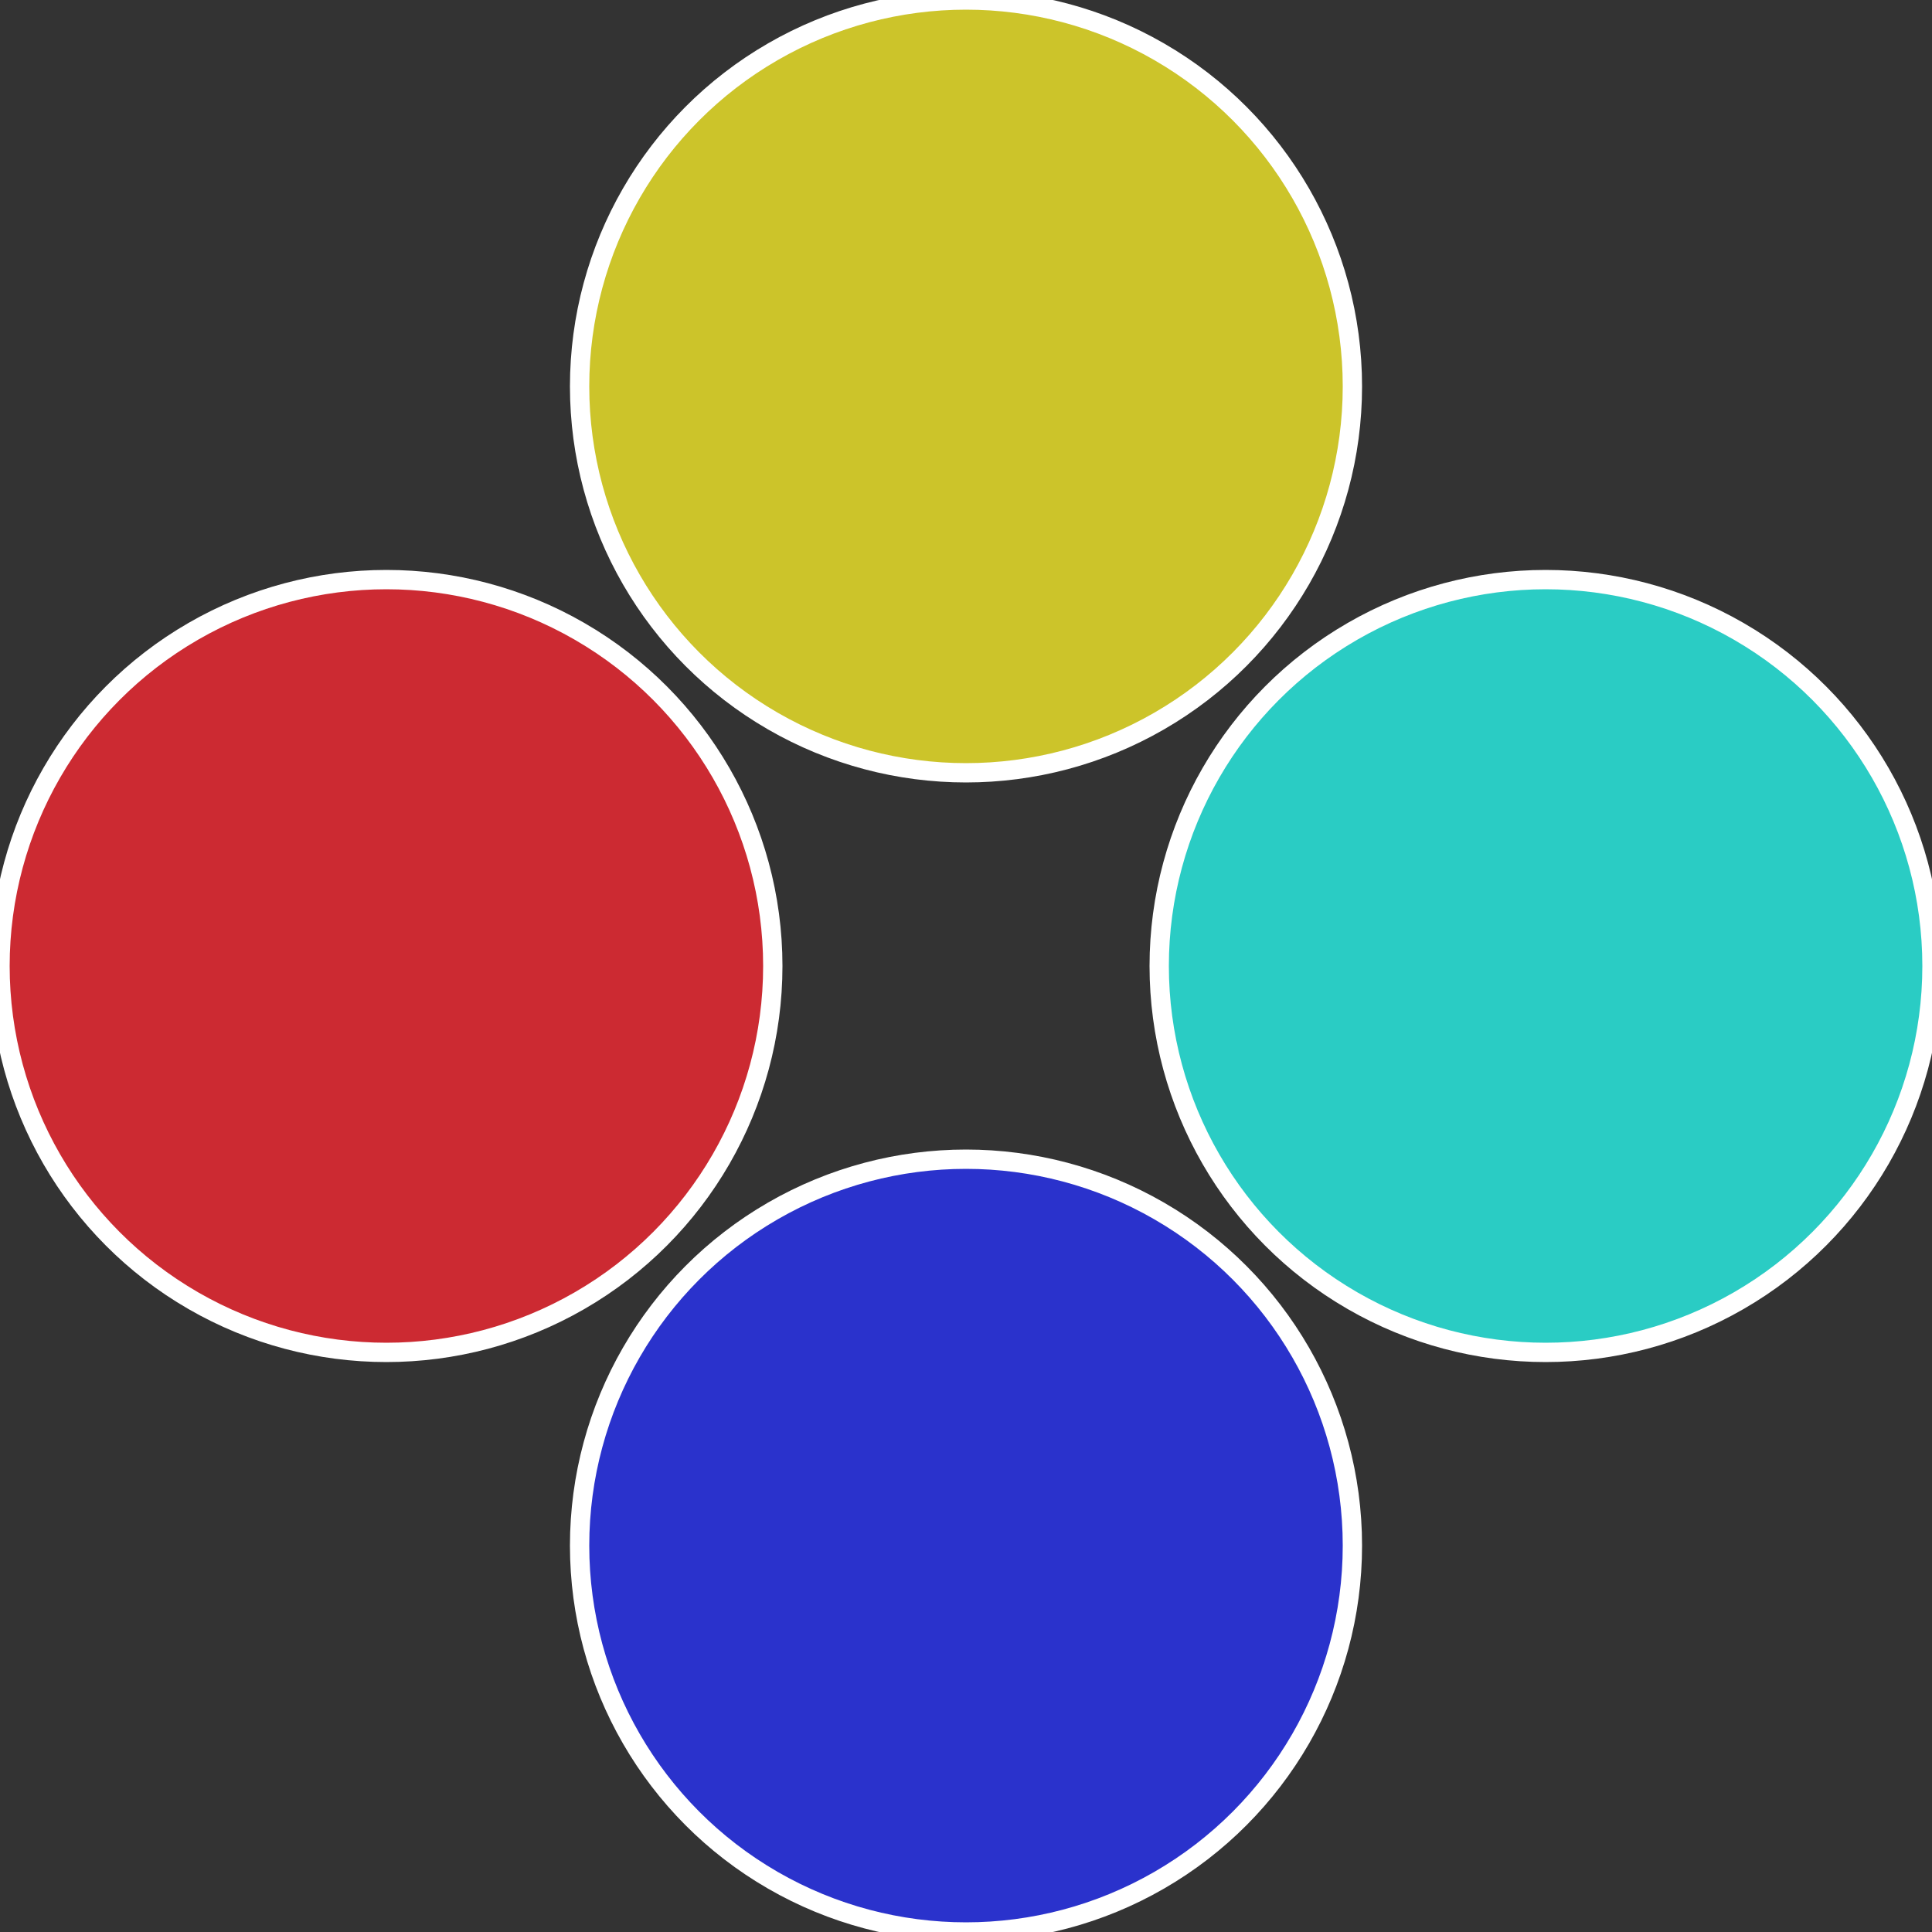 <?xml version="1.0" standalone="no"?>
<svg width="500" height="500" viewBox="-1 -1 2 2" xmlns="http://www.w3.org/2000/svg">
 
                <rect x="-1" y="-1" width="2" height="2" fill="#333333" stroke="none"/>
 
                <circle cx="0.6" cy="0" r="0.4" fill="#2accc4" stroke="#fff" stroke-width="1%" />
             
                <circle cx="3.6739403974421E-17" cy="0.6" r="0.4" fill="#2a32cc" stroke="#fff" stroke-width="1%" />
             
                <circle cx="-0.6" cy="7.3478807948841E-17" r="0.4" fill="#cc2a32" stroke="#fff" stroke-width="1%" />
             
                <circle cx="-1.1021821192326E-16" cy="-0.6" r="0.4" fill="#ccc42a" stroke="#fff" stroke-width="1%" />
            </svg>
